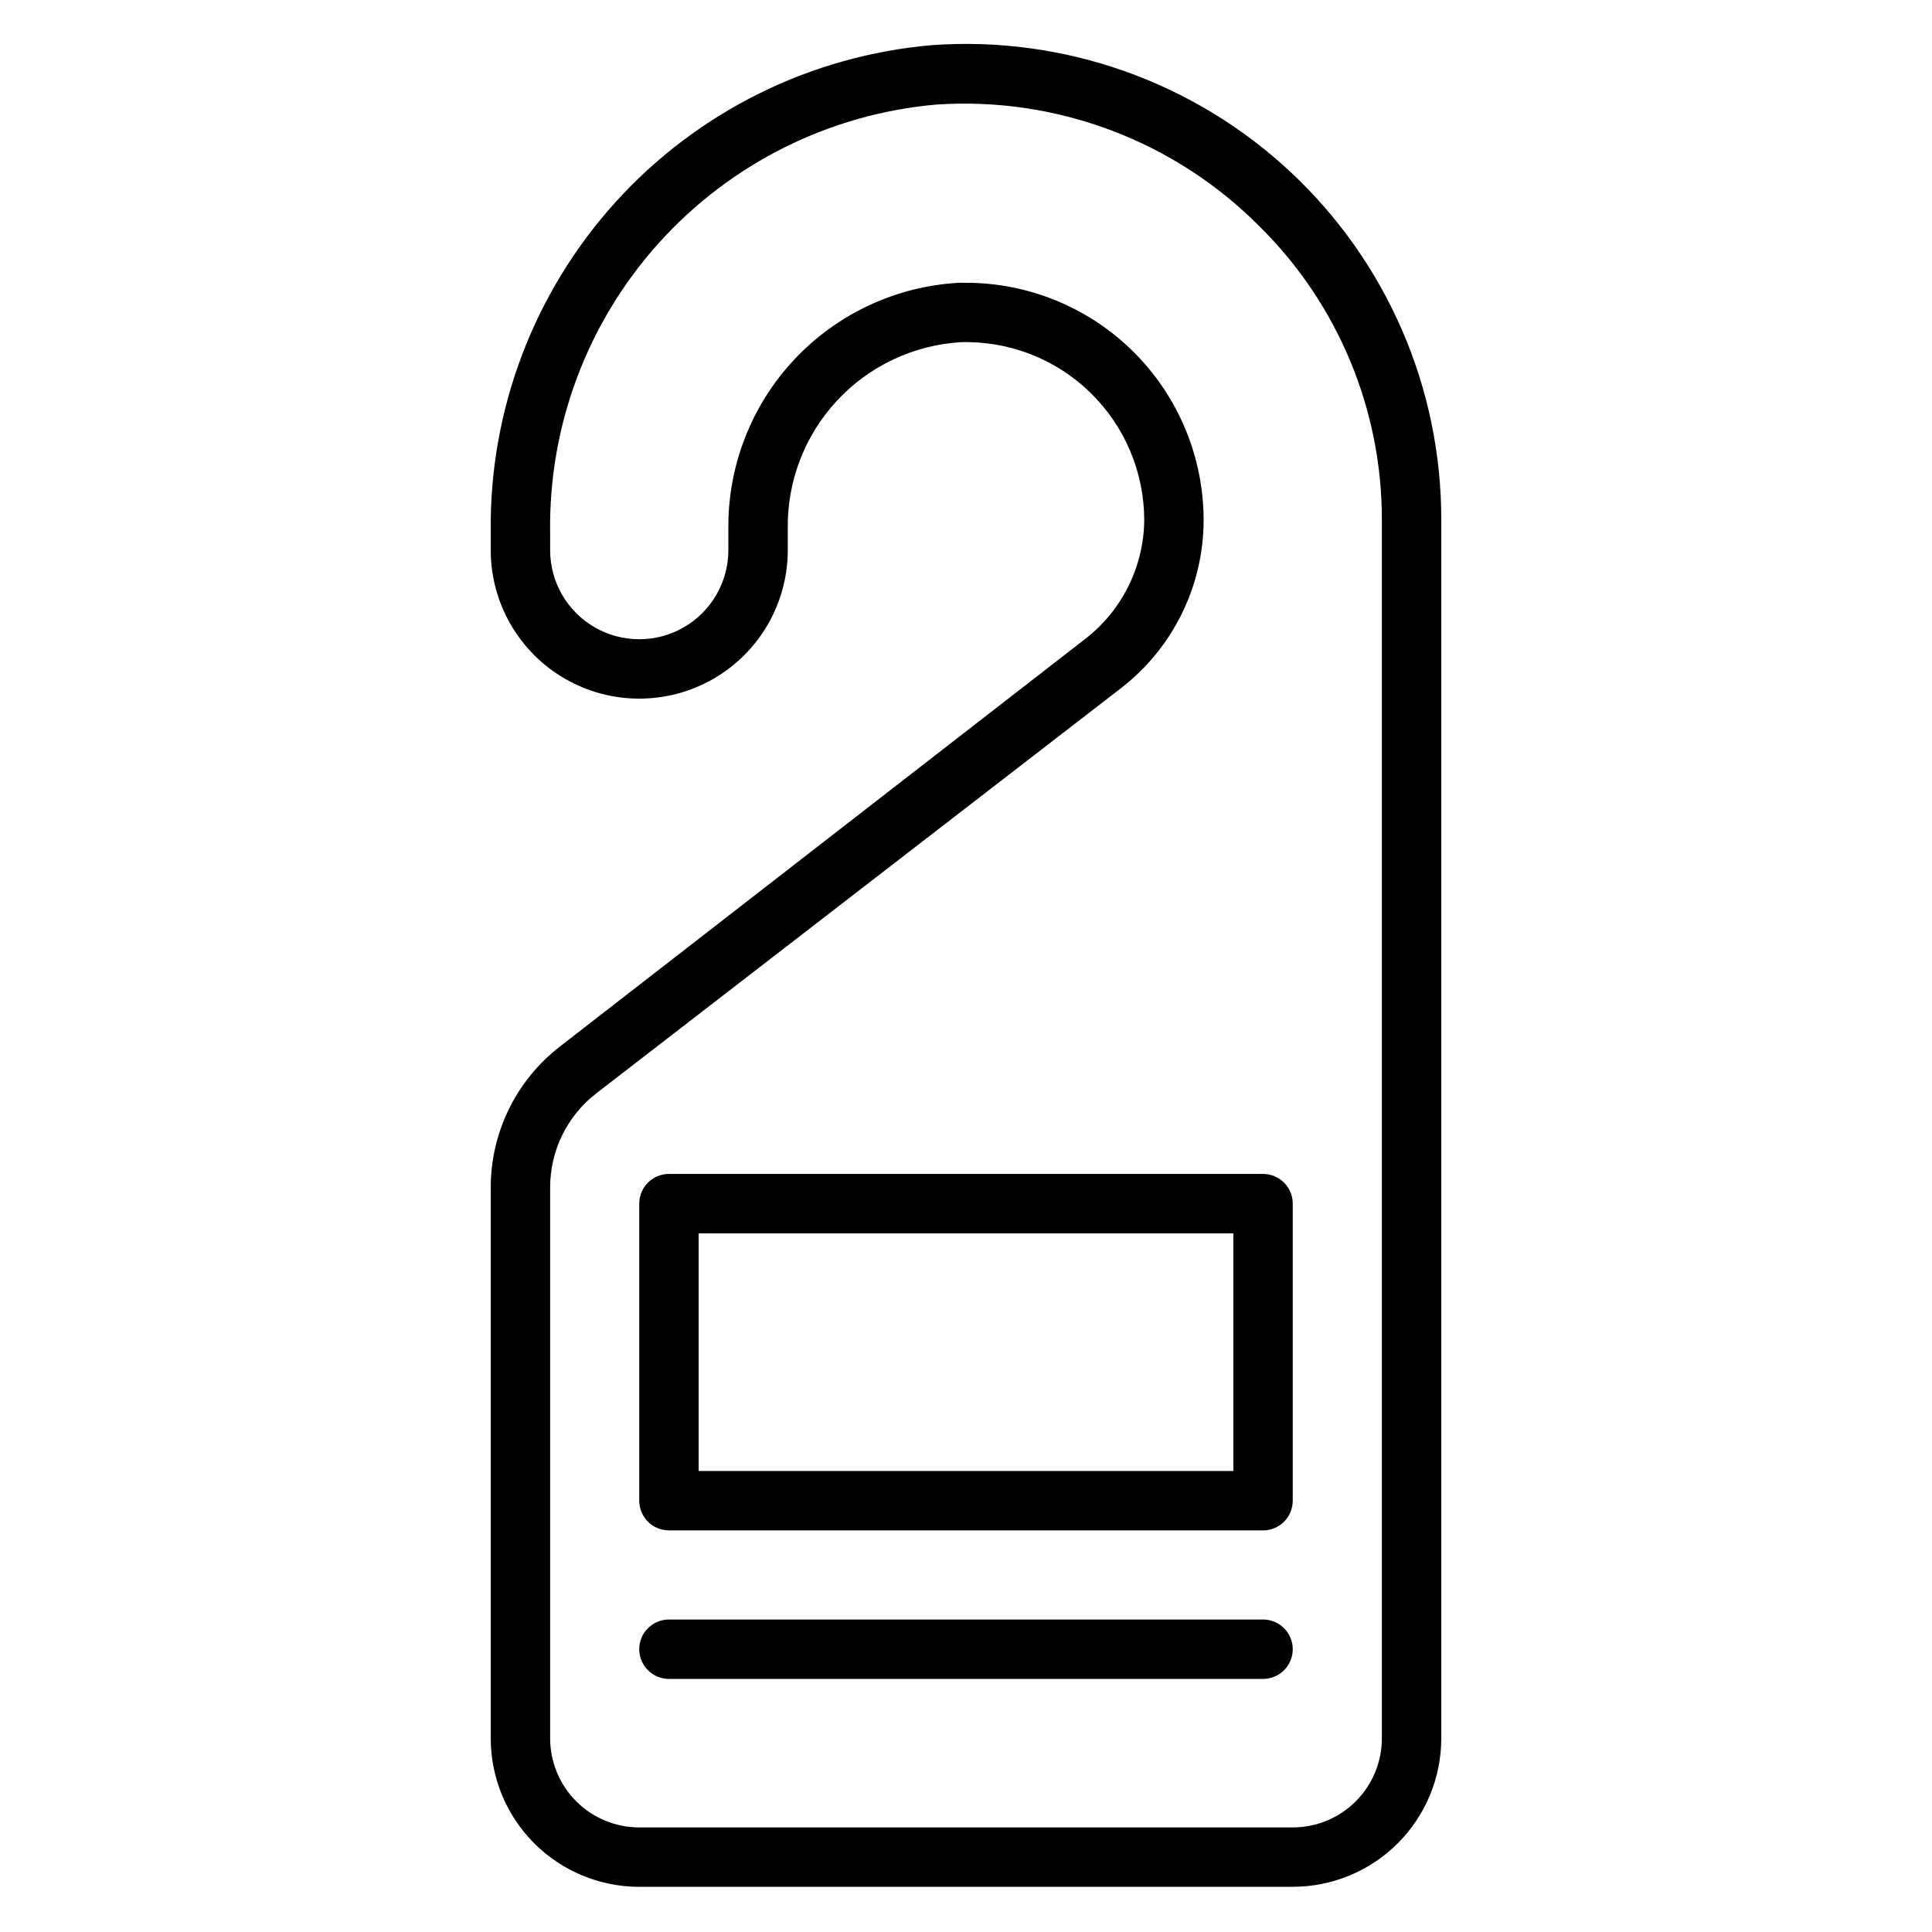 <?xml version="1.0" encoding="UTF-8"?>
<!-- Uploaded to: SVG Repo, www.svgrepo.com, Generator: SVG Repo Mixer Tools -->
<svg fill="#000000" width="800px" height="800px" version="1.1" viewBox="144 144 512 512" xmlns="http://www.w3.org/2000/svg">
 <g>
  <path d="m486.59 644.03h-173.18c-10.438 0-20.449-4.148-27.832-11.527-7.383-7.383-11.527-17.395-11.527-27.832v-145.95c-0.008-14.633 6.766-28.441 18.34-37.391l139.1-107.93c9.797-7.527 15.598-19.133 15.742-31.488 0.008-12.777-5.164-25.008-14.332-33.91-9.164-8.898-21.547-13.707-34.316-13.32-12.543 0.766-24.305 6.344-32.84 15.566-8.535 9.223-13.184 21.383-12.977 33.945v5.59c0 14.062-7.5 27.059-19.68 34.09-12.176 7.027-27.184 7.027-39.359 0-12.18-7.031-19.68-20.027-19.68-34.09v-4.723c-0.418-32.316 11.414-63.59 33.113-87.543 21.703-23.949 51.664-38.797 83.863-41.559 34.93-2.496 69.324 9.664 94.922 33.562 25.602 23.895 40.094 57.371 40.004 92.391v322.75c0 10.438-4.144 20.449-11.527 27.832-7.379 7.379-17.391 11.527-27.832 11.527zm-86.59-425.09c16.699 0 32.719 6.637 44.531 18.445 11.809 11.812 18.445 27.828 18.445 44.531-0.047 17.328-8.059 33.672-21.73 44.32l-139.25 107.53c-7.715 5.977-12.223 15.195-12.203 24.953v145.95c0 6.262 2.488 12.27 6.918 16.699 4.43 4.43 10.438 6.918 16.699 6.918h173.18c6.266 0 12.27-2.488 16.699-6.918 4.43-4.43 6.918-10.438 6.918-16.699v-322.75c0.082-29.238-11.574-57.285-32.355-77.855-22.523-22.715-53.809-34.52-85.727-32.352-28.219 2.481-54.453 15.547-73.434 36.574-18.984 21.027-29.309 48.457-28.902 76.781v4.723c0 8.438 4.504 16.234 11.809 20.453 7.309 4.219 16.309 4.219 23.617 0 7.305-4.219 11.809-12.016 11.809-20.453v-5.59c-0.188-16.652 6.059-32.734 17.441-44.891 11.379-12.16 27.016-19.453 43.645-20.367z"/>
  <path d="m478.72 549.57h-157.44c-4.348 0-7.871-3.523-7.871-7.871v-78.719c0-4.348 3.523-7.875 7.871-7.875h157.44c2.086 0 4.09 0.832 5.566 2.309 1.477 1.473 2.305 3.477 2.305 5.566v78.719c0 2.086-0.828 4.09-2.305 5.566-1.477 1.477-3.481 2.305-5.566 2.305zm-149.57-15.742h141.7v-62.977h-141.7z"/>
  <path d="m478.72 588.93h-157.44c-4.348 0-7.871-3.523-7.871-7.871 0-4.348 3.523-7.871 7.871-7.871h157.44c4.348 0 7.871 3.523 7.871 7.871 0 4.348-3.523 7.871-7.871 7.871z"/>
 </g>
</svg>